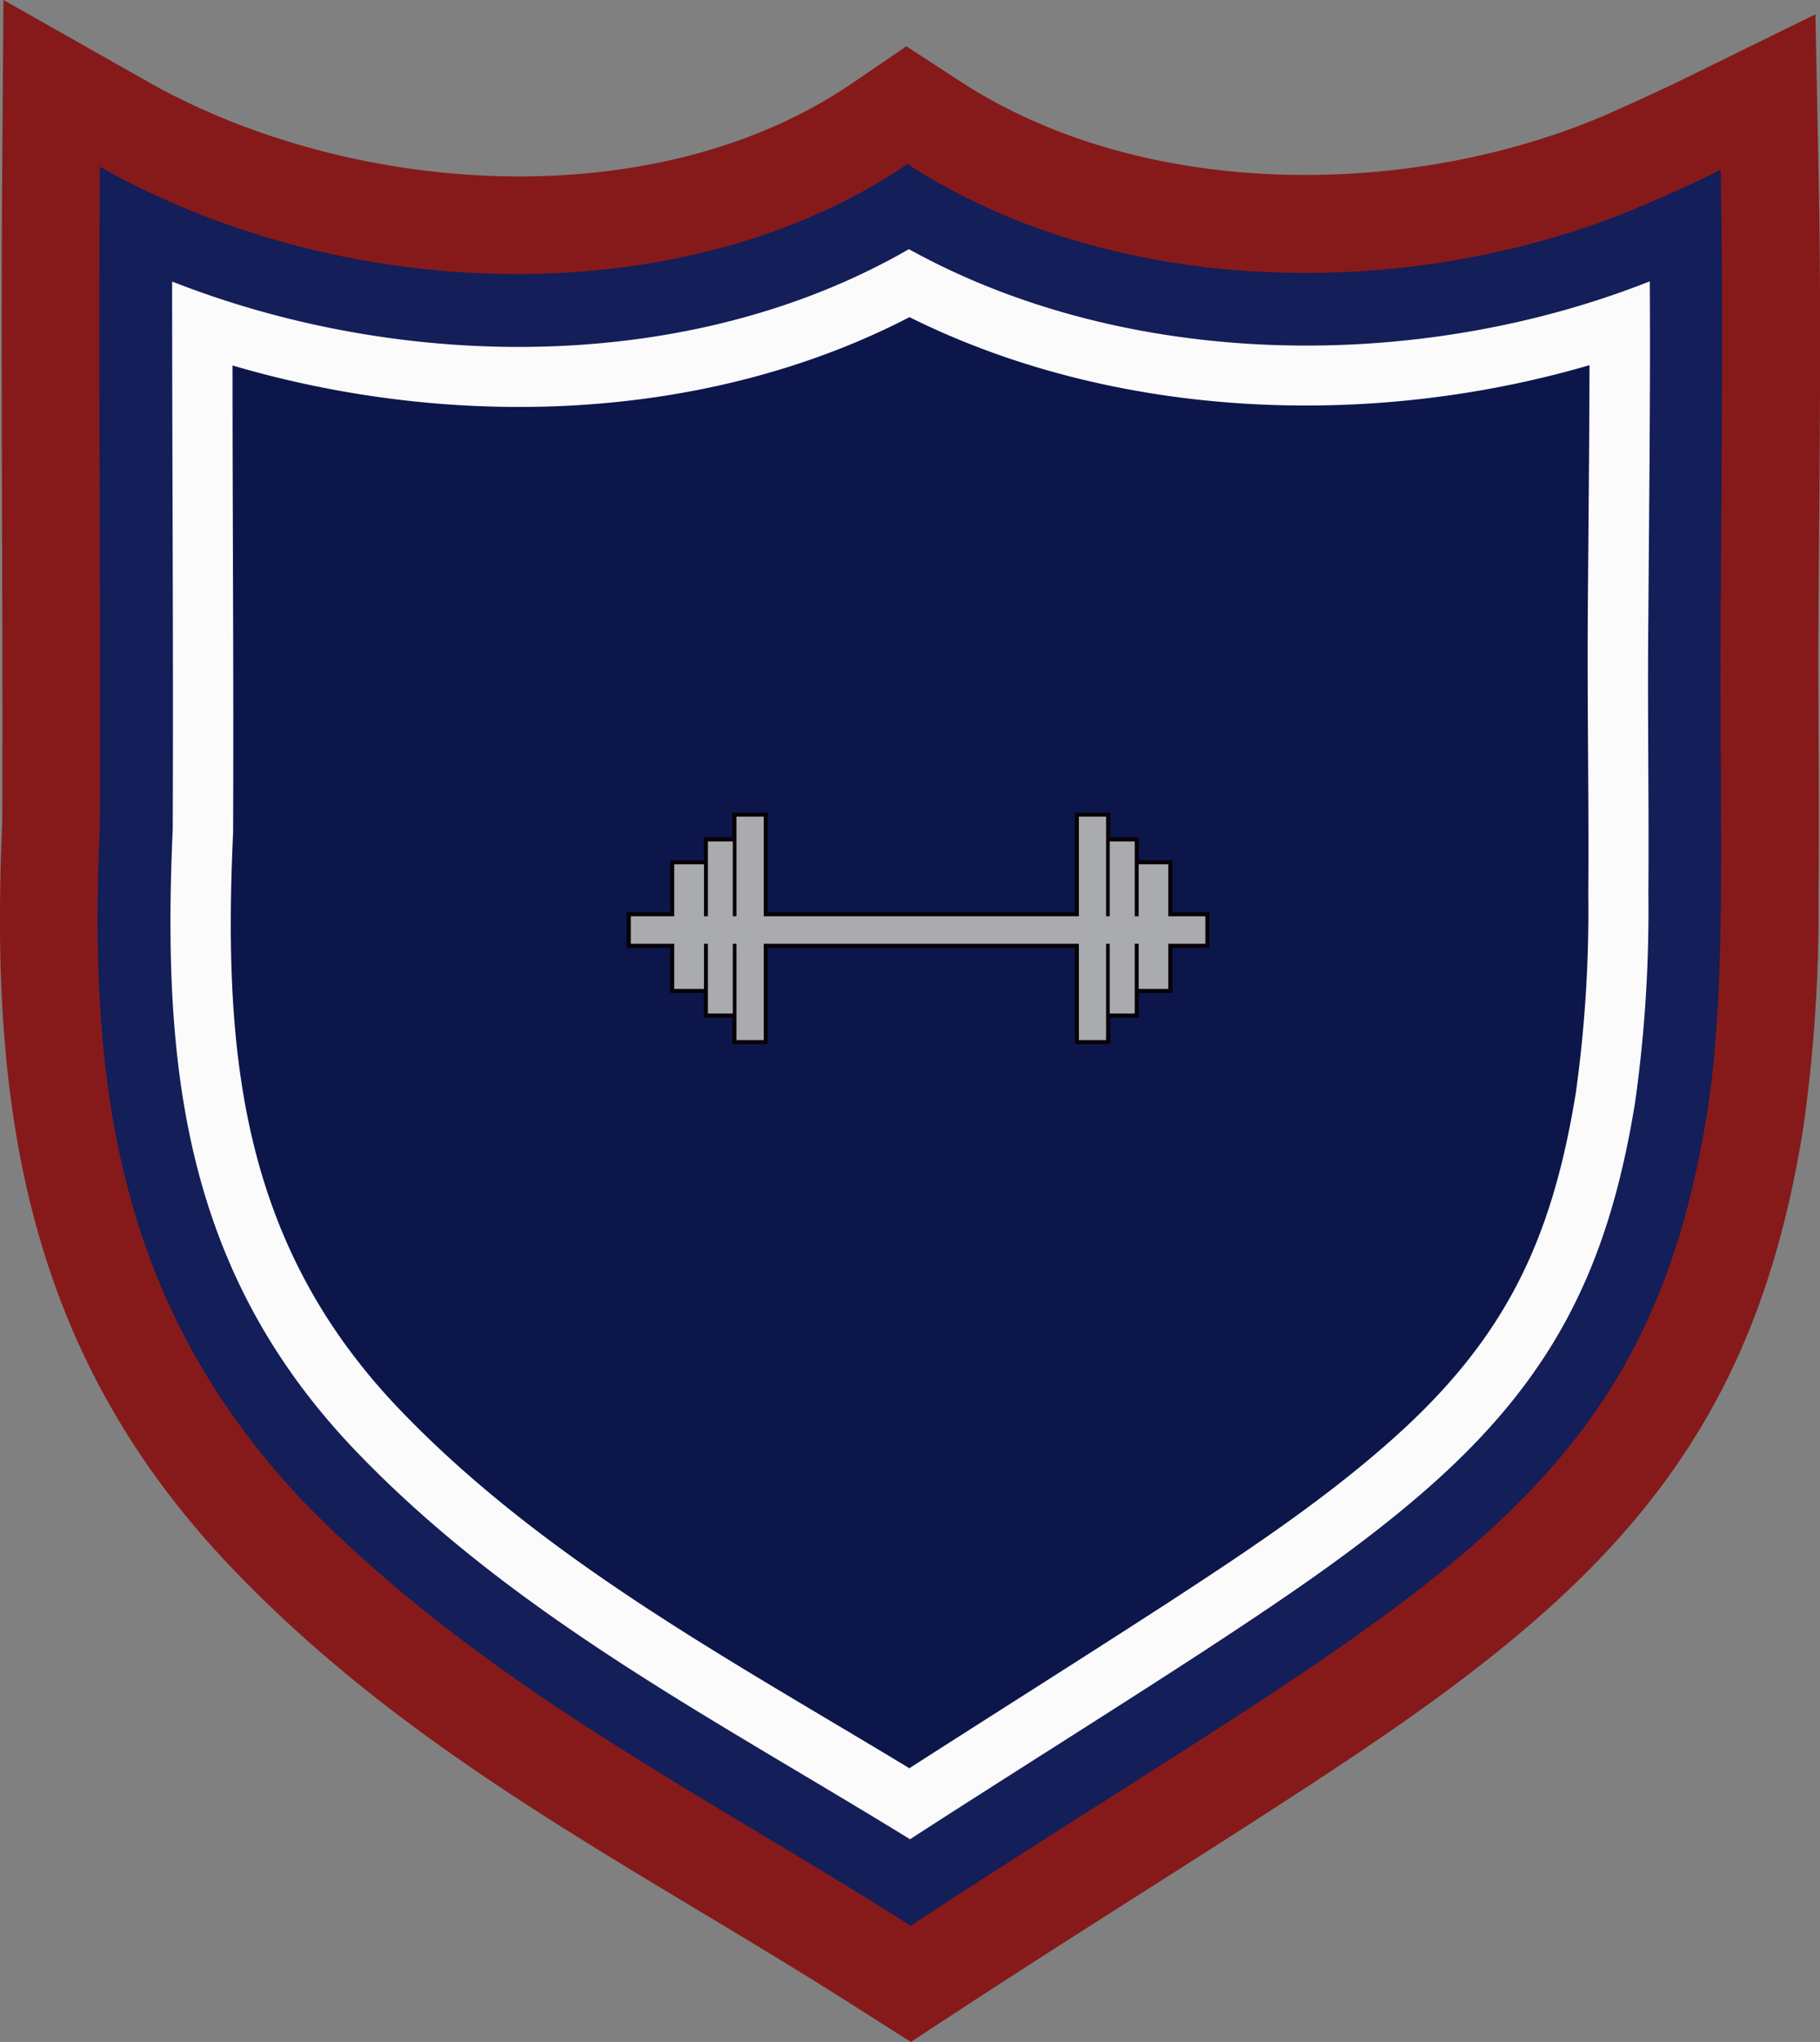 <svg id="Layer_1" data-name="Layer 1" xmlns="http://www.w3.org/2000/svg" viewBox="0 0 179.32 201.19">
  <rect x="0" y="0" width="179.32" height="201.19" fill="#808080" stroke="none"/>
  <g id="Layer_1-2" data-name="Layer_1">
    <path id="bottomFelt" d="M30.56,100.53c.09-21.59-.16-43.18,0-64.77l.12-16.36,14.24,8.06c20,11.32,49.92,13.45,69.42.12l5.3-3.62,5.38,3.5c18.11,11.79,44.63,11.57,64,3.06,2.23-1,4.44-2,6.63-3.05l13.56-6.66.3,15.1c.31,14.72.09,29.5,0,44.22-.06,9.19.11,18.37,0,27.55A151.56,151.56,0,0,1,208,130.62c-3.25,20.23-10.65,34.6-26,48.06-7.47,6.57-15.93,12.26-24.26,17.68-10.77,7-21.7,13.79-32.46,20.83l-5.2,3.4-5.24-3.33C93.25,203.47,71.41,192.92,53.29,174c-20.32-21.19-24-45.25-22.73-73.49Z" transform="translate(-30.34 -19.4)" fill="#861a1a" fill-rule="evenodd"/>
    <path id="topFelt" d="M40.18,35.83c-.16,21.62.1,42.52,0,64.94C39,126.47,42,148.06,60.24,167.36c17.71,18.16,39.55,28.87,59.82,41.78,50-32.75,72.21-41.08,78.47-80,2-12.7,1.21-28.27,1.34-49,.11-16.29.26-31.77,0-44-2.94,1.45-5.09,2.39-7,3.22-22.22,9.77-52.16,9.84-73.12-3.8C98.41,50.12,64.93,49.83,40.18,35.83Z" transform="translate(-30.34 -19.4)" fill="#141e58" fill-rule="evenodd"/>
    <path id="chenilleColor" d="M47.3,47.14c0,17.89.13,35.77.06,53.66v.3c-1.06,23.48,1.12,43.62,18.07,61.3C81.05,178.69,101,188.9,120,200.62c9.52-6.16,19.14-12.16,28.64-18.34,7.63-5,15.49-10.21,22.34-16.22,12.38-10.87,17.84-21.75,20.47-38.1a135.16,135.16,0,0,0,1.3-20.41c.07-9.17-.1-18.35,0-27.53.07-11,.21-21.93.14-32.9-22.76,9-51.36,8.8-73-3.17C98.6,56.24,70.29,56.17,47.3,47.14Z" transform="translate(-30.34 -19.4)" fill="#fcfbfc" fill-rule="evenodd"/>
    <path id="embroidery1Color" d="M119.91,193.64c8.49-5.45,17-10.81,25.49-16.31,7.44-4.85,15-9.85,21.67-15.72,11.4-10,16.14-19.7,18.54-34.59a129.83,129.83,0,0,0,1.22-19.51c.07-9.18-.11-18.36-.05-27.53.06-8.2.15-16.4.17-24.6-21.74,6.35-46.81,5.32-67-4.73-20.1,10.4-45,11.15-66.7,4.76,0,15.14.12,30.28.06,45.41v.54c-1,21.71.7,40.54,16.43,56.94,14.23,14.85,32.76,24.75,50.22,35.34Z" transform="translate(-30.34 -19.4)" fill="#0d164a" fill-rule="evenodd"/>
    <polygon id="embroidery2Color" points="105.9 89.88 105.9 80.06 109.39 80.06 109.39 82.5 112.21 82.5 112.21 84.76 115.52 84.76 115.52 89.88 119.17 89.88 119.17 93.4 115.52 93.4 115.52 97.84 112.21 97.84 112.21 100.27 109.39 100.27 109.39 102.88 105.9 102.88 105.9 93.4 75.65 93.4 75.65 102.88 72.16 102.88 72.16 100.27 69.34 100.27 69.34 97.84 66.03 97.84 66.03 93.4 61.74 93.4 61.74 89.88 66.03 89.88 66.03 84.76 69.34 84.76 69.34 82.5 72.16 82.5 72.16 80.06 75.65 80.06 75.65 89.88 105.9 89.88" fill="#070207" fill-rule="evenodd"/>
    <polygon id="embroidery3Color" points="69.75 82.91 72.2 82.91 72.2 90.28 72.56 90.28 72.56 80.46 75.25 80.46 75.25 90.28 106.3 90.28 106.3 80.46 108.98 80.46 108.98 90.28 109.34 90.28 109.34 82.91 111.8 82.91 111.8 90.28 112.19 90.28 112.19 85.16 115.11 85.16 115.11 90.28 118.76 90.28 118.76 92.99 115.11 92.99 115.11 97.44 112.19 97.44 112.19 92.99 111.8 92.99 111.8 99.86 109.34 99.86 109.34 92.99 108.98 92.99 108.98 102.48 106.3 102.48 106.3 92.99 75.25 92.99 75.25 102.48 72.56 102.48 72.56 92.99 72.2 92.99 72.2 99.86 69.75 99.86 69.75 92.99 69.36 92.99 69.36 97.44 66.43 97.44 66.43 92.99 62.15 92.99 62.15 90.28 66.43 90.28 66.43 85.16 69.36 85.16 69.36 90.28 69.75 90.28 69.75 82.91" fill="#a9abae" fill-rule="evenodd"/>
  </g>
</svg>
